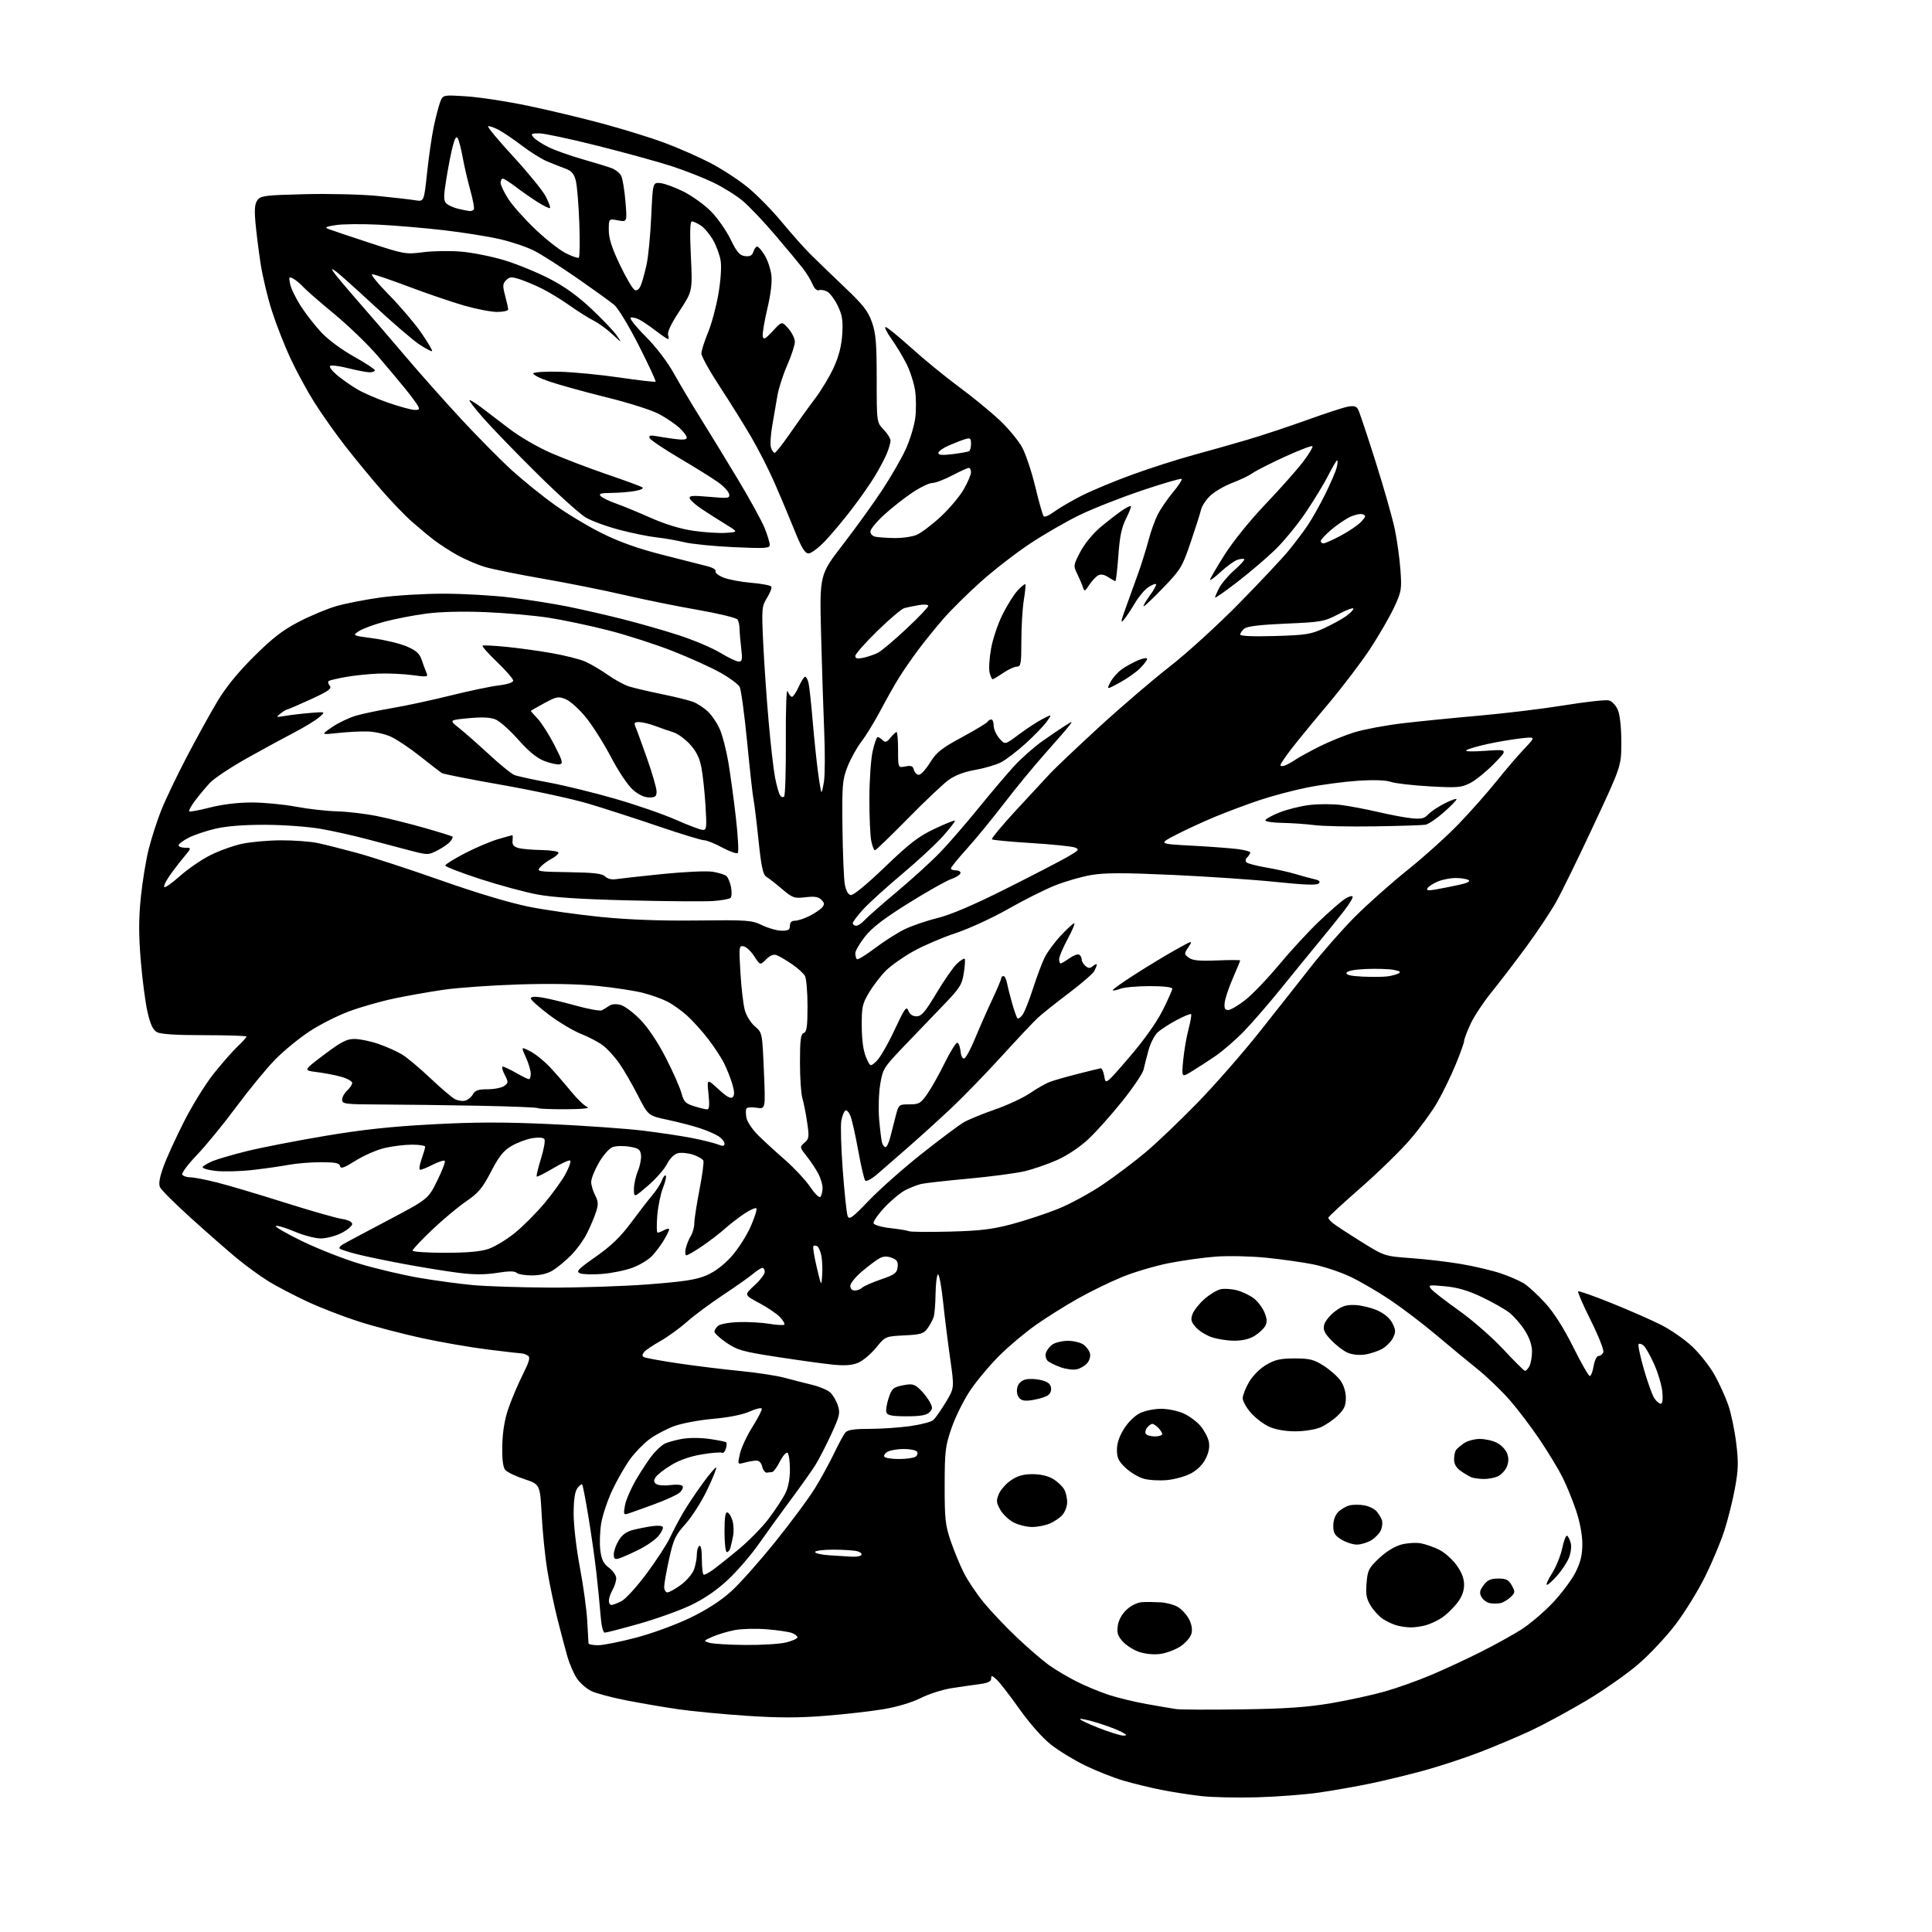 <?xml version="1.0" encoding="UTF-8" standalone="no"?>
<svg 
  version="1.1" 
  xmlns="http://www.w3.org/2000/svg" 
  xmlns:xlink="http://www.w3.org/1999/xlink" 
  xmlns:svg="http://www.w3.org/2000/svg"
  xmlns:rdf="http://www.w3.org/1999/02/22-rdf-syntax-ns#"
  xmlns:cc="http://creativecommons.org/ns#"
  xmlns:dc="http://purl.org/dc/elements/1.1/"
  viewBox="0 0 768 768"
  width="768"
  height="768"
>
<style>svg {background-color: white; }</style>"
<path stroke="none" fill="black" fill-rule="evenodd" d="M500.00,714.45C492.02,714.68 481.90,714.47 477.50,713.97C473.10,713.47 465.90,712.35 461.50,711.47C457.10,710.59 450.35,708.94 446.50,707.81C442.65,706.67 435.90,704.01 431.50,701.88C427.10,699.76 420.95,696.01 417.83,693.56C414.41,690.87 409.39,685.20 405.20,679.30C401.37,673.91 397.29,668.64 396.12,667.60C394.31,665.97 394.00,665.92 394.00,667.28C394.00,668.43 392.68,669.05 389.25,669.49C386.64,669.82 381.63,670.55 378.12,671.10C374.61,671.65 369.16,673.41 366.00,675.00C362.62,676.71 356.63,678.51 351.39,679.40C346.50,680.23 336.07,681.42 328.20,682.05C317.45,682.91 309.63,682.91 296.70,682.05C287.24,681.42 275.00,680.24 269.50,679.44C264.00,678.64 254.78,677.06 249.00,675.93C243.22,674.81 236.93,673.13 235.01,672.19C233.10,671.26 230.53,669.00 229.31,667.18C228.09,665.35 226.42,661.52 225.60,658.68C224.77,655.83 222.97,649.00 221.58,643.50C220.20,638.00 218.37,629.23 217.52,624.00C216.67,618.77 215.69,609.00 215.33,602.28C214.69,590.06 214.69,590.06 208.42,587.97C204.97,586.83 201.55,585.17 200.83,584.29C199.93,583.20 199.55,580.05 199.67,574.59C199.78,569.21 200.58,564.32 202.06,560.00C203.28,556.42 205.83,550.40 207.72,546.61C210.44,541.16 210.89,539.54 209.83,538.88C209.10,538.41 208.04,538.02 207.47,538.02C206.90,538.01 200.83,537.31 193.97,536.46C187.11,535.61 175.20,533.55 167.50,531.87C159.80,530.19 148.55,527.23 142.50,525.29C136.45,523.35 127.32,519.81 122.22,517.43C117.12,515.06 110.26,511.48 106.97,509.48C103.69,507.49 97.92,503.30 94.15,500.18C90.38,497.06 82.17,489.86 75.90,484.19C69.63,478.52 64.10,473.02 63.61,471.96C62.99,470.64 63.41,468.11 64.98,463.77C66.22,460.32 69.90,452.26 73.15,445.85C76.40,439.44 81.69,430.89 84.91,426.85C88.12,422.81 92.38,417.95 94.38,416.05C96.37,414.16 98.00,412.36 98.00,412.05C98.00,411.75 90.46,411.50 81.25,411.50C69.74,411.50 63.82,411.11 62.33,410.26C60.77,409.36 59.74,407.13 58.63,402.26C57.78,398.54 56.58,389.38 55.96,381.89C55.12,371.76 55.12,365.38 55.96,356.89C56.59,350.63 58.01,341.90 59.12,337.50C60.24,333.10 62.49,326.12 64.13,322.00C65.77,317.88 70.29,308.43 74.17,301.00C78.06,293.57 83.51,283.68 86.30,279.00C89.72,273.26 94.47,267.41 100.93,260.98C108.35,253.61 112.37,250.49 118.84,247.14C123.42,244.76 130.15,241.96 133.80,240.91C137.45,239.87 145.30,238.34 151.25,237.51C157.20,236.68 168.48,236.00 176.31,236.00C184.15,236.00 196.17,236.69 203.03,237.54C209.89,238.38 220.00,239.98 225.50,241.08C231.00,242.19 240.84,244.43 247.36,246.08C253.88,247.72 264.01,250.61 269.86,252.52C275.71,254.42 283.11,257.55 286.30,259.49C289.49,261.42 292.82,263.00 293.69,263.00C295.02,263.00 295.18,262.15 294.65,257.75C294.30,254.86 294.01,251.38 293.99,250.00C293.98,248.62 293.62,246.95 293.19,246.28C292.77,245.61 285.69,243.89 277.46,242.45C269.23,241.02 255.97,238.34 248.00,236.48C240.03,234.63 225.62,231.75 216.00,230.08C206.38,228.41 196.03,226.33 193.00,225.44C189.97,224.56 185.03,222.46 182.00,220.78C178.97,219.11 174.70,216.35 172.50,214.66C170.30,212.96 166.32,209.65 163.65,207.30C160.99,204.95 155.56,199.31 151.60,194.76C147.63,190.22 141.19,182.39 137.28,177.37C133.36,172.34 127.80,164.47 124.91,159.87C122.02,155.27 117.75,147.38 115.41,142.35C113.07,137.32 109.77,128.87 108.08,123.59C106.38,118.30 104.36,109.82 103.58,104.74C102.81,99.66 101.89,92.35 101.55,88.49C101.08,83.24 101.28,81.00 102.34,79.55C103.62,77.80 105.40,77.58 121.19,77.19C130.79,76.95 143.78,77.27 150.07,77.89C156.36,78.51 163.09,79.28 165.02,79.60C168.55,80.19 168.55,80.19 169.77,68.69C170.44,62.36 171.64,54.09 172.43,50.32C173.23,46.54 174.37,42.16 174.97,40.58C176.06,37.71 176.06,37.71 185.28,38.29C190.35,38.60 201.25,40.26 209.50,41.97C217.75,43.68 231.25,46.90 239.50,49.13C247.75,51.35 258.77,54.76 264.00,56.70C269.23,58.64 277.35,62.20 282.06,64.61C286.76,67.03 293.64,71.50 297.33,74.54C301.03,77.59 307.07,83.76 310.77,88.25C314.47,92.74 319.55,98.46 322.06,100.96C324.56,103.46 330.70,109.38 335.68,114.12C343.16,121.22 345.08,123.68 346.63,128.12C348.18,132.57 348.50,136.47 348.50,150.68C348.50,167.87 348.50,167.87 351.25,170.74C352.76,172.32 354.00,174.32 354.00,175.18C354.00,176.05 353.31,178.40 352.48,180.40C351.64,182.40 349.53,186.40 347.78,189.27C346.04,192.15 342.04,197.88 338.90,202.00C335.76,206.12 330.99,211.86 328.29,214.75C325.59,217.64 322.51,219.99 321.44,219.99C319.93,219.98 318.64,217.84 315.59,210.24C313.43,204.88 309.88,196.45 307.70,191.50C305.52,186.55 301.43,178.54 298.61,173.71C295.80,168.88 290.19,159.88 286.14,153.71C282.09,147.54 278.79,141.60 278.81,140.50C278.82,139.40 280.00,135.70 281.41,132.28C282.83,128.87 284.70,121.96 285.56,116.93C286.49,111.60 286.86,106.07 286.47,103.65C286.11,101.37 284.74,97.65 283.44,95.39C282.15,93.13 279.95,90.54 278.58,89.64C277.20,88.74 275.60,88.00 275.02,88.00C274.31,88.00 274.18,92.43 274.63,101.86C275.29,115.73 275.29,115.73 270.15,123.57C266.63,128.92 265.19,132.02 265.61,133.33C266.06,134.76 265.87,135.05 264.86,134.46C264.11,134.02 261.93,132.46 260.00,130.98C258.07,129.50 255.46,127.75 254.19,127.08C252.93,126.41 251.36,126.05 250.72,126.26C250.08,126.47 252.69,129.79 256.53,133.63C260.81,137.92 265.21,143.68 267.94,148.56C270.38,152.92 275.05,160.78 278.32,166.00C281.59,171.22 288.26,182.14 293.15,190.25C298.03,198.36 302.92,207.27 304.01,210.04C305.11,212.81 306.00,215.77 306.00,216.62C306.00,217.96 304.20,218.07 291.75,217.51C283.91,217.16 275.02,216.27 272.00,215.54C268.98,214.81 264.02,213.94 261.00,213.62C257.98,213.30 251.35,211.95 246.28,210.63C241.20,209.30 235.13,207.07 232.78,205.67C230.42,204.26 221.75,196.44 213.50,188.28C205.25,180.13 195.64,170.20 192.15,166.23C188.65,162.25 186.18,159.02 186.65,159.04C187.12,159.06 189.12,160.30 191.11,161.79C193.10,163.28 198.09,167.09 202.22,170.26C206.54,173.59 213.68,177.75 219.10,180.10C224.27,182.34 234.26,186.15 241.31,188.57C248.36,190.98 254.66,193.29 255.31,193.70C256.01,194.14 254.86,194.74 252.50,195.17C250.30,195.56 246.05,195.91 243.05,195.94C238.71,195.99 237.85,196.25 238.84,197.24C239.53,197.93 242.20,199.23 244.79,200.13C247.38,201.04 253.59,203.59 258.58,205.81C264.44,208.41 270.48,210.25 275.58,210.99C279.94,211.63 285.75,212.00 288.50,211.82C293.50,211.50 293.50,211.50 288.60,208.50C285.91,206.85 281.66,204.15 279.17,202.50C276.67,200.85 274.43,198.89 274.19,198.14C273.84,197.02 275.25,196.90 281.97,197.50C289.60,198.17 290.16,198.09 289.84,196.40C289.65,195.40 287.69,193.29 285.49,191.72C283.30,190.15 276.35,185.82 270.06,182.11C263.77,178.40 258.43,174.78 258.19,174.08C257.88,173.15 258.57,172.94 260.63,173.33C262.21,173.63 265.64,174.15 268.25,174.50C271.55,174.93 273.00,174.77 273.00,173.96C273.00,173.32 271.72,171.61 270.15,170.14C268.59,168.68 264.98,166.22 262.14,164.68C259.19,163.07 250.23,160.20 241.24,157.98C232.58,155.84 222.35,153.01 218.50,151.70C214.65,150.39 211.72,148.91 212.00,148.41C212.28,147.91 217.00,147.62 222.50,147.77C228.00,147.92 238.74,148.96 246.36,150.08C253.98,151.20 260.39,151.94 260.61,151.72C260.83,151.50 257.84,145.06 253.97,137.41C250.09,129.76 245.70,122.48 244.21,121.24C242.72,119.99 236.10,115.22 229.50,110.63C222.90,106.03 215.15,101.09 212.28,99.64C209.41,98.18 203.33,96.13 198.78,95.08C194.23,94.02 184.20,92.42 176.50,91.52C168.80,90.63 157.08,89.63 150.44,89.30C143.81,88.98 136.16,89.06 133.44,89.48C129.60,90.07 128.95,90.42 130.50,91.02C131.60,91.45 138.93,93.91 146.79,96.49C160.74,101.07 161.25,101.16 168.29,100.25C172.26,99.74 179.13,99.65 183.57,100.05C188.01,100.44 195.66,101.99 200.57,103.48C205.48,104.97 213.46,108.23 218.30,110.73C224.38,113.86 229.57,117.58 235.07,122.75C239.45,126.87 244.00,131.65 245.18,133.37C247.31,136.47 247.29,136.47 243.41,132.86C241.26,130.86 237.93,128.43 236.00,127.47C234.07,126.50 229.80,123.81 226.50,121.48C223.20,119.15 218.25,116.12 215.50,114.76C212.75,113.39 208.77,111.71 206.65,111.03C203.33,109.95 202.57,110.00 201.19,111.38C199.81,112.77 199.75,113.62 200.79,117.51C201.46,119.99 202.00,122.47 202.00,123.01C202.00,123.56 200.03,124.00 197.61,124.00C195.20,124.00 189.24,122.84 184.36,121.43C179.49,120.02 169.61,116.65 162.42,113.93C155.22,111.22 148.71,109.00 147.94,109.00C147.17,109.00 150.20,112.71 154.66,117.25C159.13,121.79 164.89,128.57 167.48,132.32C170.07,136.08 171.99,139.34 171.76,139.57C171.53,139.81 169.25,138.62 166.71,136.93C164.16,135.24 156.16,128.38 148.93,121.68C141.70,114.98 134.84,108.83 133.69,108.00C131.82,106.67 131.68,106.67 132.48,108.00C132.97,108.83 137.45,114.17 142.43,119.88C147.42,125.58 156.00,135.56 161.50,142.04C167.00,148.53 176.85,159.61 183.40,166.67C189.94,173.72 198.94,182.82 203.40,186.88C207.85,190.93 215.55,197.15 220.50,200.70C225.45,204.25 234.00,209.38 239.50,212.09C246.40,215.50 253.84,218.14 263.50,220.58C271.20,222.54 279.20,224.57 281.28,225.11C283.36,225.65 284.79,226.53 284.46,227.07C284.13,227.60 285.46,228.71 287.43,229.53C289.39,230.35 294.39,231.31 298.53,231.66C302.68,232.01 306.31,232.69 306.60,233.17C306.90,233.65 306.14,235.65 304.92,237.62C302.81,241.05 302.74,241.86 303.39,255.64C303.76,263.58 304.73,277.59 305.54,286.78C306.34,295.98 307.50,306.02 308.10,309.11C308.71,312.19 309.58,315.33 310.05,316.08C310.51,316.83 311.25,317.08 311.70,316.63C312.14,316.19 312.45,306.08 312.38,294.16C312.32,281.62 312.62,273.45 313.10,274.75C313.56,275.99 314.33,277.00 314.82,277.00C315.30,277.00 316.51,275.20 317.50,273.00C318.49,270.80 319.64,269.00 320.04,269.00C320.45,269.00 321.05,270.07 321.38,271.38C321.71,272.69 322.44,279.32 323.01,286.13C323.58,292.93 324.53,302.10 325.11,306.50C325.69,310.90 326.32,314.65 326.51,314.84C326.70,315.03 327.17,313.06 327.56,310.47C327.95,307.88 327.98,298.95 327.63,290.63C327.28,282.31 326.72,264.93 326.39,252.00C325.79,228.50 325.79,228.50 335.04,216.50C340.13,209.90 347.17,200.14 350.68,194.81C354.20,189.48 358.43,182.13 360.08,178.48C361.74,174.83 363.42,169.29 363.83,166.17C364.23,163.05 364.20,158.10 363.75,155.16C363.31,152.23 361.78,147.50 360.35,144.66C358.93,141.82 356.24,137.36 354.38,134.75C352.52,132.14 351.47,130.00 352.03,130.00C352.60,130.00 357.21,133.74 362.28,138.32C367.35,142.89 375.83,149.83 381.12,153.73C386.41,157.63 393.63,163.53 397.17,166.84C400.71,170.15 404.81,175.08 406.29,177.79C407.76,180.50 410.14,187.62 411.57,193.61C413.01,199.60 414.50,204.84 414.89,205.25C415.28,205.67 417.16,204.84 419.05,203.42C420.95,202.00 425.88,199.13 430.00,197.03C434.12,194.94 443.25,191.15 450.29,188.60C457.32,186.05 468.12,182.59 474.29,180.91C480.45,179.24 490.22,176.47 495.98,174.77C501.74,173.07 512.32,169.56 519.48,166.98C526.64,164.39 533.95,162.00 535.73,161.67C538.19,161.20 539.18,161.47 539.88,162.78C540.39,163.73 543.51,173.05 546.81,183.50C550.12,193.95 553.57,206.10 554.48,210.50C555.38,214.90 556.39,222.17 556.70,226.65C557.25,234.30 557.09,235.21 554.14,241.52C552.41,245.21 548.15,252.57 544.68,257.87C541.21,263.17 533.67,273.08 527.94,279.90C522.20,286.71 515.59,294.78 513.25,297.82C510.91,300.86 509.00,303.71 509.00,304.14C509.00,304.58 509.79,304.65 510.75,304.31C511.71,303.96 513.62,302.90 515.00,301.96C516.38,301.02 520.65,298.67 524.50,296.74C528.35,294.81 534.59,292.28 538.37,291.11C542.14,289.95 550.69,288.34 557.37,287.54C564.04,286.75 577.83,285.37 588.00,284.48C598.17,283.59 613.43,281.74 621.91,280.36C630.38,278.99 638.31,278.11 639.53,278.42C640.79,278.74 642.34,280.38 643.12,282.24C643.96,284.23 644.50,289.19 644.50,295.00C644.50,304.50 644.50,304.50 633.52,328.00C627.48,340.93 620.77,354.65 618.61,358.50C616.46,362.35 611.06,370.45 606.62,376.50C602.17,382.55 595.97,390.65 592.84,394.50C589.70,398.35 585.98,403.98 584.58,407.00C583.17,410.02 582.02,413.09 582.01,413.81C582.00,414.53 580.47,418.80 578.60,423.31C576.73,427.81 573.47,434.51 571.35,438.20C569.23,441.88 564.39,448.51 560.59,452.93C556.80,457.36 547.91,466.03 540.84,472.21C533.78,478.39 528.00,483.73 528.00,484.07C528.00,484.41 528.79,485.35 529.75,486.15C530.71,486.95 535.74,490.25 540.91,493.48C550.33,499.36 550.33,499.36 561.09,500.14C567.01,500.56 576.05,501.64 581.18,502.53C586.30,503.42 593.20,505.05 596.50,506.16C599.80,507.27 603.95,509.06 605.73,510.15C607.50,511.24 611.36,514.79 614.30,518.04C617.77,521.87 621.66,528.01 625.38,535.48C628.53,541.81 631.50,547.00 631.97,547.00C632.44,547.00 633.13,545.20 633.50,543.00C633.88,540.72 634.74,539.00 635.48,539.00C636.20,539.00 637.04,538.34 637.35,537.52C637.66,536.71 635.43,531.05 632.38,524.94C629.33,518.83 627.06,513.61 627.33,513.34C627.60,513.07 633.54,515.16 640.54,517.98C647.54,520.80 656.42,524.70 660.29,526.65C664.15,528.59 669.75,532.49 672.72,535.30C675.70,538.12 679.68,543.18 681.57,546.56C683.46,549.94 685.91,555.34 687.02,558.56C688.13,561.78 689.55,568.55 690.17,573.60C691.11,581.29 691.03,584.22 689.66,591.64C688.77,596.51 686.87,604.10 685.44,608.50C684.02,612.90 680.62,621.03 677.88,626.57C675.15,632.11 669.90,640.65 666.21,645.55C662.52,650.45 655.75,657.68 651.17,661.61C646.59,665.54 637.14,672.14 630.17,676.27C623.20,680.39 613.45,685.66 608.50,687.97C603.55,690.28 594.55,694.08 588.50,696.42C582.45,698.77 572.33,702.10 566.00,703.83C559.67,705.56 550.00,707.90 544.50,709.03C539.00,710.16 530.00,711.75 524.50,712.55C519.00,713.36 507.98,714.21 500.00,714.45zM446.50,689.92C448.16,689.92 448.04,689.67 445.75,688.43C444.23,687.61 440.03,686.02 436.40,684.90C432.77,683.78 429.60,683.07 429.34,683.33C429.08,683.59 432.38,685.18 436.68,686.86C440.98,688.55 445.40,689.92 446.50,689.92zM493.50,679.50C511.06,679.25 519.46,678.68 529.00,677.07C535.88,675.91 545.55,673.80 550.50,672.39C555.45,670.98 563.77,668.01 569.00,665.79C574.23,663.57 582.97,659.51 588.44,656.77C593.91,654.03 601.18,650.02 604.60,647.86C608.02,645.70 613.71,640.87 617.24,637.13C620.77,633.39 624.86,627.91 626.33,624.96C628.31,620.99 629.00,618.09 629.00,613.73C629.00,610.11 628.04,604.99 626.49,600.38C625.11,596.27 622.67,590.31 621.07,587.14C619.46,583.96 615.46,577.34 612.16,572.43C608.87,567.52 603.51,560.43 600.25,556.68C596.99,552.93 591.14,547.30 587.25,544.18C583.36,541.06 575.97,534.95 570.84,530.61C565.70,526.28 557.51,520.04 552.63,516.76C547.75,513.48 540.55,509.29 536.63,507.45C532.71,505.61 526.12,503.43 522.00,502.60C517.88,501.78 509.55,500.60 503.50,499.98C497.45,499.36 488.45,499.15 483.50,499.51C478.55,499.87 470.02,501.05 464.55,502.14C459.08,503.23 450.75,505.70 446.05,507.63C441.35,509.55 433.45,513.41 428.50,516.19C423.55,518.98 416.04,523.68 411.82,526.65C407.60,529.61 401.06,535.10 397.30,538.84C393.54,542.58 388.35,548.76 385.77,552.57C383.19,556.38 379.84,563.10 378.31,567.50C375.77,574.84 375.54,576.73 375.52,590.50C375.50,603.73 375.78,606.33 377.89,612.50C379.20,616.35 381.55,622.05 383.11,625.16C384.67,628.28 388.29,633.68 391.17,637.16C394.04,640.65 399.96,646.88 404.32,651.00C408.68,655.12 414.33,660.00 416.87,661.84C419.42,663.67 424.43,666.64 428.00,668.45C431.57,670.25 437.43,672.66 441.00,673.82C444.57,674.97 451.32,676.59 456.00,677.42C460.68,678.25 465.85,679.13 467.50,679.38C469.15,679.63 480.85,679.68 493.50,679.50zM460.97,657.50C458.26,657.81 454.93,657.44 452.50,656.55C450.30,655.74 447.44,653.86 446.15,652.37C444.28,650.21 443.91,648.91 444.36,646.08C444.72,643.84 446.08,641.47 447.98,639.75C449.84,638.07 452.29,636.95 454.27,636.86C456.04,636.78 459.30,636.83 461.50,636.96C463.70,637.10 466.71,637.91 468.19,638.78C469.67,639.65 471.65,641.79 472.59,643.53C473.68,645.57 474.06,647.64 473.63,649.35C473.25,650.85 471.33,653.08 469.20,654.49C467.13,655.86 463.42,657.21 460.97,657.50zM237.75,654.00C239.81,654.00 246.68,652.62 253.00,650.95C259.45,649.24 268.89,645.77 274.50,643.04C281.06,639.86 286.65,636.23 290.73,632.52C294.16,629.41 302.09,620.48 308.35,612.68C314.62,604.88 321.67,595.35 324.02,591.50C326.38,587.65 329.77,581.44 331.57,577.70C333.36,573.97 335.37,570.25 336.04,569.45C336.92,568.40 339.50,568.00 345.55,568.00C350.12,568.00 357.38,567.51 361.68,566.92C365.98,566.32 370.18,565.23 371.00,564.49C371.82,563.74 374.05,560.58 375.94,557.45C379.38,551.77 379.38,551.77 377.72,540.14C376.80,533.74 375.52,523.46 374.87,517.29C374.21,511.12 373.30,506.31 372.84,506.60C372.38,506.88 371.96,510.35 371.90,514.31C371.85,518.26 371.51,522.41 371.15,523.52C370.79,524.63 369.71,526.65 368.74,528.00C367.20,530.17 366.09,530.51 359.47,530.84C351.95,531.22 351.95,531.22 348.23,535.76C346.18,538.26 342.99,540.94 341.13,541.72C338.71,542.73 335.86,542.94 331.12,542.47C327.48,542.10 317.55,540.74 309.07,539.43C295.28,537.32 293.12,536.71 288.82,533.78C286.17,531.98 284.00,529.99 284.00,529.37C284.00,528.75 284.68,527.68 285.50,527.00C286.33,526.31 290.04,525.66 293.75,525.55C297.46,525.44 302.91,525.75 305.85,526.24C308.79,526.73 311.45,526.88 311.77,526.56C312.08,526.25 311.33,524.91 310.08,523.59C308.84,522.27 305.11,519.74 301.80,517.97C295.77,514.76 295.77,514.76 299.88,510.99C302.15,508.92 304.00,506.50 304.00,505.62C304.00,504.73 303.58,504.00 303.08,504.00C302.57,504.00 300.87,505.08 299.31,506.39C297.75,507.71 292.36,511.51 287.34,514.83C282.31,518.16 275.88,522.94 273.04,525.47C270.19,527.99 265.46,531.42 262.52,533.08C259.57,534.74 256.65,536.71 256.03,537.46C255.27,538.38 255.24,539.03 255.93,539.46C256.50,539.81 262.71,540.94 269.73,541.98C276.75,543.01 287.82,544.37 294.32,545.00C300.82,545.63 308.70,546.83 311.82,547.67C314.94,548.51 319.88,549.78 322.79,550.48C325.69,551.18 328.94,552.54 330.00,553.50C331.06,554.46 332.43,556.77 333.05,558.64C334.06,561.72 333.80,562.84 330.37,570.27C328.28,574.80 325.43,580.30 324.05,582.50C322.67,584.70 318.36,590.77 314.47,596.00C310.58,601.23 304.85,609.15 301.74,613.60C298.62,618.06 293.05,624.53 289.36,627.98C284.89,632.17 279.95,635.54 274.57,638.11C270.13,640.22 260.89,643.54 254.04,645.47C247.19,647.41 241.06,649.00 240.42,649.00C239.70,649.00 239.05,646.26 238.70,641.75C238.39,637.76 237.65,630.23 237.05,625.00C236.46,619.77 235.05,609.88 233.92,603.02C232.79,596.15 231.67,590.33 231.42,590.09C231.18,589.85 230.32,590.51 229.52,591.57C228.53,592.88 228.05,596.10 228.03,601.62C228.01,606.21 229.09,615.50 230.50,623.00C231.88,630.30 233.20,639.92 233.44,644.39C233.69,648.85 233.91,652.84 233.94,653.25C233.97,653.66 235.69,654.00 237.75,654.00zM296.31,653.90C302.80,653.96 310.11,653.50 312.56,652.88C315.00,652.27 317.00,651.35 317.00,650.86C317.00,650.36 315.99,649.58 314.75,649.12C313.51,648.66 309.03,648.01 304.80,647.66C300.56,647.32 294.85,647.46 292.10,647.98C289.36,648.50 285.40,649.68 283.30,650.60C279.57,652.24 279.55,652.28 282.00,653.03C283.38,653.46 289.81,653.85 296.31,653.90zM560.51,646.91C558.85,646.87 556.34,646.48 554.91,646.04C553.49,645.61 551.14,644.48 549.68,643.53C548.23,642.57 546.07,640.24 544.90,638.34C543.18,635.55 542.85,633.79 543.23,629.28C543.65,624.20 544.10,623.30 548.21,619.42C550.96,616.82 554.40,614.70 557.02,613.99C559.38,613.36 562.91,613.14 564.86,613.50C566.81,613.87 570.12,615.04 572.22,616.11C574.31,617.18 577.37,619.91 579.01,622.18C581.04,624.98 582.00,627.48 582.00,629.99C582.00,632.49 581.11,634.83 579.25,637.23C577.74,639.18 575.10,641.74 573.40,642.92C571.69,644.09 568.77,645.49 566.90,646.03C565.04,646.56 562.16,646.96 560.51,646.91zM243.05,638.00C243.63,638.00 245.44,637.31 247.08,636.46C248.73,635.61 253.22,630.66 257.07,625.47C260.93,620.27 265.09,613.88 266.32,611.26C267.55,608.64 269.86,604.25 271.45,601.50C273.04,598.75 276.57,593.44 279.30,589.71C282.02,585.97 284.45,583.12 284.70,583.37C284.94,583.61 283.34,587.61 281.12,592.24C278.91,596.88 275.04,602.96 272.52,605.76C268.47,610.27 267.72,611.86 265.99,619.68C264.92,624.53 264.03,629.51 264.02,630.75C264.01,631.99 264.59,633.00 265.30,633.00C266.02,633.00 268.45,631.64 270.71,629.98C272.97,628.32 275.31,625.55 275.91,623.83C276.51,622.11 277.00,619.45 277.00,617.91C277.00,616.37 277.45,614.84 278.00,614.50C278.62,614.11 279.00,616.16 279.00,619.94C279.00,623.27 279.35,626.00 279.78,626.00C280.21,626.00 281.67,625.23 283.03,624.29C284.39,623.35 288.97,619.73 293.20,616.24C297.44,612.75 303.00,607.12 305.55,603.72C308.10,600.33 311.05,595.87 312.09,593.82C313.34,591.37 314.00,588.01 314.00,584.10C314.00,580.81 313.57,577.85 313.04,577.52C312.51,577.20 311.15,578.75 310.02,580.96C308.89,583.18 307.52,585.07 306.98,585.15C306.44,585.23 305.46,585.34 304.80,585.40C304.13,585.46 303.32,584.38 302.98,583.00C302.58,581.34 301.72,580.54 300.44,580.61C299.37,580.67 297.30,581.05 295.84,581.45C293.17,582.17 293.17,582.17 294.14,577.85C294.68,575.48 296.92,570.68 299.12,567.20C301.32,563.71 302.98,560.46 302.81,559.97C302.64,559.49 300.48,559.99 298.01,561.10C295.22,562.36 289.69,563.46 283.44,564.01C277.87,564.50 270.92,565.81 267.89,566.94C264.87,568.07 260.53,570.37 258.25,572.05C255.96,573.73 252.51,577.27 250.56,579.91C248.62,582.56 245.44,588.08 243.49,592.17C241.55,596.27 239.52,602.30 238.98,605.56C238.45,608.83 238.30,613.67 238.64,616.32C239.13,620.06 239.92,621.62 242.14,623.26C243.72,624.43 244.98,626.30 244.96,627.44C244.95,628.57 244.29,630.62 243.50,632.00C242.71,633.38 242.05,635.29 242.04,636.25C242.02,637.21 242.47,638.00 243.05,638.00zM596.50,637.25C595.40,637.50 593.49,637.51 592.25,637.28C591.01,637.05 589.50,635.94 588.90,634.81C588.02,633.16 588.19,632.22 589.76,630.13C591.28,628.08 592.57,627.50 595.57,627.50C598.73,627.50 599.70,627.99 600.95,630.23C602.37,632.76 602.34,633.10 600.49,634.87C599.40,635.93 597.60,637.00 596.50,637.25zM614.92,630.00C614.44,630.00 615.36,627.92 616.98,625.38C618.59,622.83 620.41,618.33 621.03,615.36C621.64,612.40 622.51,610.20 622.96,610.48C623.41,610.75 624.06,612.11 624.41,613.48C624.75,614.86 624.41,617.48 623.64,619.31C622.88,621.15 620.80,624.30 619.02,626.32C617.25,628.35 615.40,630.00 614.92,630.00zM246.25,619.44C244.36,620.02 244.00,619.76 244.00,617.82C244.01,616.54 244.89,614.06 245.96,612.30C247.31,610.09 249.08,608.81 251.70,608.15C253.79,607.63 257.18,606.96 259.23,606.67C261.28,606.37 263.19,606.50 263.47,606.95C263.75,607.40 263.03,608.96 261.88,610.42C260.74,611.88 257.26,614.35 254.15,615.91C251.04,617.46 247.49,619.05 246.25,619.44zM338.69,618.81C340.45,618.91 342.13,618.60 342.43,618.11C342.73,617.63 341.97,616.96 340.74,616.63C339.51,616.30 335.24,616.02 331.25,616.01C327.26,616.01 324.00,616.43 324.00,616.95C324.00,617.47 326.59,618.06 329.75,618.26C332.91,618.46 336.94,618.71 338.69,618.81zM288.93,617.00C288.42,617.00 288.00,613.36 288.00,608.92C288.00,603.09 288.33,600.94 289.20,601.23C289.85,601.45 290.75,602.95 291.20,604.57C291.64,606.18 291.75,608.85 291.43,610.50C291.11,612.15 290.63,614.29 290.36,615.25C290.09,616.21 289.45,617.00 288.93,617.00zM539.35,614.00C537.78,613.99 535.04,613.10 533.25,612.01C530.58,610.38 530.00,609.41 530.00,606.51C530.00,604.35 530.76,602.24 531.97,601.03C533.06,599.94 535.09,598.76 536.48,598.42C537.87,598.07 540.52,598.06 542.37,598.41C544.22,598.76 546.39,599.82 547.21,600.77C548.03,601.72 548.98,603.29 549.32,604.26C549.67,605.23 549.47,607.07 548.89,608.35C548.31,609.62 546.56,611.42 545.01,612.33C543.46,613.25 540.91,614.00 539.35,614.00zM410.28,607.00C408.20,607.00 404.94,606.21 403.03,605.25C401.13,604.29 398.72,602.02 397.67,600.22C396.04,597.39 395.95,596.53 397.04,593.91C397.73,592.24 399.91,589.77 401.88,588.44C404.50,586.65 406.81,586.00 410.48,586.00C413.69,586.01 416.65,586.71 418.69,587.95C420.44,589.02 422.42,590.91 423.08,592.15C423.75,593.40 424.26,595.72 424.21,597.31C424.17,598.90 423.31,601.12 422.31,602.24C421.32,603.36 419.05,604.89 417.28,605.64C415.51,606.39 412.36,607.00 410.28,607.00zM249.61,601.71C247.90,602.25 247.79,601.93 248.43,598.40C248.82,596.26 250.90,591.50 253.06,587.83C255.23,584.16 258.17,579.76 259.60,578.06C261.04,576.35 263.06,574.51 264.08,573.96C265.11,573.41 268.14,572.54 270.82,572.03C273.73,571.48 278.23,571.47 281.95,571.99C285.40,572.48 288.43,573.10 288.70,573.36C288.96,573.63 288.88,574.79 288.52,575.94C288.15,577.09 287.47,577.79 286.99,577.49C286.52,577.20 282.92,577.49 279.01,578.14C274.41,578.90 270.08,580.40 266.78,582.41C263.97,584.11 261.18,586.30 260.58,587.28C259.76,588.64 259.85,589.27 260.98,589.98C261.79,590.48 264.32,590.64 266.60,590.33C268.89,590.02 271.01,590.20 271.34,590.75C271.68,591.29 271.17,592.44 270.21,593.31C269.25,594.18 264.65,596.29 259.98,598.00C255.32,599.71 250.65,601.38 249.61,601.71zM464.00,588.35C460.98,588.64 456.79,588.41 454.70,587.83C452.62,587.25 449.35,585.31 447.45,583.52C444.65,580.88 444.00,579.52 444.00,576.33C444.00,573.71 444.96,570.87 446.87,567.87C448.53,565.25 451.21,562.65 453.27,561.68C455.21,560.76 458.98,560.01 461.65,560.02C464.32,560.03 468.32,560.87 470.54,561.88C472.76,562.89 475.76,565.12 477.21,566.83C478.65,568.55 480.13,571.31 480.50,572.98C480.94,575.02 480.56,577.23 479.33,579.75C478.19,582.09 475.99,584.32 473.50,585.66C471.30,586.85 467.02,588.06 464.00,588.35zM589.70,587.92C587.94,587.88 585.83,587.59 585.00,587.28C584.17,586.97 582.26,585.85 580.75,584.79C578.90,583.49 578.01,581.98 578.02,580.18C578.02,578.71 578.36,577.02 578.77,576.44C579.17,575.86 580.61,574.62 581.97,573.69C583.33,572.76 586.17,572.00 588.27,572.00C590.38,572.00 593.45,572.70 595.09,573.55C596.74,574.40 598.54,576.28 599.09,577.73C599.78,579.55 599.74,581.20 598.98,583.05C598.37,584.53 596.75,586.25 595.39,586.87C594.02,587.49 591.46,587.96 589.70,587.92zM357.31,579.98C360.16,579.98 363.12,579.58 363.88,579.10C364.64,578.62 364.95,577.72 364.57,577.11C364.19,576.50 361.85,576.00 359.38,576.00C356.90,576.00 353.99,576.47 352.91,577.05C351.83,577.63 351.21,578.53 351.53,579.05C351.85,579.57 354.45,579.99 357.31,579.98zM459.06,571.00C460.68,571.00 462.00,570.58 462.00,570.07C462.00,569.56 461.29,568.44 460.43,567.57C459.56,566.71 458.49,566.00 458.05,566.00C457.61,566.00 456.70,566.66 456.04,567.46C455.37,568.26 455.12,569.38 455.47,569.96C455.83,570.53 457.44,571.00 459.06,571.00zM514.78,568.98C510.88,568.96 506.98,568.27 504.49,567.14C502.29,566.13 499.02,563.65 497.24,561.62C495.46,559.59 494.00,556.97 494.00,555.80C494.00,554.63 495.14,551.74 496.53,549.36C498.01,546.84 500.84,544.01 503.36,542.53C506.86,540.48 509.00,540.00 514.64,540.00C520.60,540.00 522.27,540.42 526.15,542.88C528.65,544.47 531.66,547.12 532.85,548.79C534.17,550.64 535.00,553.32 535.00,555.71C535.00,558.80 534.32,560.26 531.75,562.75C529.96,564.48 526.83,566.60 524.78,567.45C522.73,568.30 518.24,568.99 514.78,568.98zM360.40,563.00C354.76,563.00 352.80,562.64 352.37,561.53C352.06,560.73 352.45,558.15 353.23,555.80C354.52,551.93 355.05,551.46 358.87,550.70C362.54,549.97 363.40,550.16 365.58,552.18C366.96,553.46 368.74,555.71 369.54,557.19C370.82,559.56 370.80,560.05 369.42,561.44C368.28,562.58 365.83,563.00 360.40,563.00zM660.15,558.00C660.87,558.00 661.09,556.33 660.80,553.25C660.55,550.64 659.08,545.69 657.54,542.26C656.00,538.83 654.11,535.51 653.35,534.87C652.58,534.24 651.69,533.98 651.37,534.30C651.04,534.62 651.98,539.08 653.44,544.19C654.91,549.31 656.77,554.51 657.58,555.75C658.39,556.99 659.54,558.00 660.15,558.00zM410.33,556.56C407.40,557.03 406.07,556.79 405.09,555.61C404.32,554.68 404.03,553.00 404.40,551.53C404.80,549.94 405.98,548.79 407.65,548.37C409.09,548.01 411.90,548.12 413.89,548.61C416.49,549.25 417.59,550.11 417.81,551.68C418.00,553.04 417.39,554.26 416.19,554.90C415.12,555.47 412.48,556.22 410.33,556.56zM428.00,544.33C426.62,544.62 423.81,544.27 421.74,543.55C419.67,542.82 417.36,541.71 416.59,541.08C415.83,540.44 415.44,539.03 415.73,537.93C416.01,536.84 417.19,535.28 418.35,534.47C419.50,533.66 422.27,533.00 424.50,533.00C426.73,533.00 429.50,533.66 430.65,534.47C431.81,535.28 432.99,536.85 433.28,537.97C433.58,539.12 433.09,540.83 432.16,541.90C431.25,542.94 429.38,544.03 428.00,544.33zM606.21,544.94C606.61,544.97 607.40,544.13 607.96,543.07C608.53,542.00 609.00,539.39 609.00,537.26C609.00,534.71 608.01,531.84 606.11,528.83C604.51,526.32 601.70,523.11 599.85,521.70C598.00,520.29 593.09,517.52 588.93,515.55C583.57,513.00 579.37,511.77 574.44,511.32C567.89,510.71 567.58,510.77 568.96,512.44C569.76,513.41 574.74,517.27 580.02,521.01C585.30,524.76 593.19,531.66 597.56,536.35C601.93,541.04 605.82,544.91 606.21,544.94zM542.49,538.46C540.05,538.80 537.33,538.47 535.50,537.63C533.85,536.86 530.98,534.64 529.12,532.69C526.46,529.89 525.88,528.61 526.38,526.62C526.73,525.23 528.64,522.85 530.63,521.33C533.47,519.16 535.19,518.62 538.69,518.77C541.13,518.88 545.09,519.83 547.49,520.89C550.26,522.12 552.45,523.97 553.47,525.94C554.83,528.57 554.88,529.47 553.79,531.73C553.08,533.20 551.15,535.19 549.49,536.15C547.84,537.11 544.69,538.15 542.49,538.46zM490.50,532.95C487.75,532.93 483.70,532.28 481.50,531.50C479.30,530.72 476.50,528.93 475.28,527.52C473.44,525.40 473.24,524.51 474.08,522.30C474.63,520.83 476.76,518.17 478.79,516.38C480.83,514.58 483.70,512.84 485.17,512.50C486.63,512.16 489.61,512.36 491.79,512.94C493.96,513.53 496.98,514.98 498.49,516.17C500.00,517.36 501.87,519.85 502.64,521.69C503.69,524.20 503.77,525.56 502.96,527.08C502.36,528.19 500.44,529.98 498.69,531.05C496.62,532.31 493.75,532.98 490.50,532.95zM339.80,513.00C340.79,513.00 342.10,512.50 342.71,511.89C343.32,511.28 346.68,509.80 350.16,508.60C355.66,506.71 356.54,506.06 356.82,503.71C357.07,501.56 356.59,500.79 354.50,500.00C352.66,499.30 351.21,499.35 349.68,500.16C348.48,500.80 345.36,503.12 342.75,505.32C340.14,507.52 338.00,510.14 338.00,511.16C338.00,512.27 338.72,513.00 339.80,513.00zM218.50,511.84C230.05,511.89 247.65,511.32 257.61,510.56C271.94,509.46 276.81,508.71 280.88,506.95C284.19,505.53 287.74,502.84 290.77,499.46C293.37,496.55 296.80,491.21 298.40,487.57C299.99,483.94 301.02,480.68 300.67,480.34C300.32,479.99 298.21,480.92 295.97,482.40C293.73,483.88 290.24,486.58 288.20,488.39C286.17,490.21 282.09,493.34 279.14,495.35C276.19,497.36 273.37,499.00 272.87,499.00C272.37,499.00 272.25,497.76 272.60,496.25C272.95,494.74 273.86,492.50 274.62,491.29C275.38,490.07 276.00,487.82 276.00,486.29C276.00,484.75 276.92,478.80 278.03,473.05C279.15,467.31 279.86,462.06 279.60,461.40C279.35,460.74 277.51,459.66 275.52,459.01C273.52,458.35 270.80,458.08 269.46,458.42C268.00,458.79 266.26,460.52 265.11,462.77C264.05,464.82 260.67,468.66 257.59,471.31C252.00,476.12 252.00,476.12 252.00,472.68C252.00,470.79 252.70,467.57 253.56,465.52C254.41,463.47 254.98,460.61 254.81,459.17C254.54,456.93 253.87,456.44 250.20,455.82C247.84,455.42 244.82,455.50 243.49,456.00C242.16,456.51 239.73,459.28 238.05,462.21C236.38,465.12 235.01,468.53 235.01,469.80C235.00,471.06 235.70,473.45 236.56,475.11C237.85,477.61 237.91,478.75 236.92,481.81C236.26,483.84 234.65,487.65 233.33,490.28C232.01,492.92 229.13,496.87 226.93,499.07C224.73,501.27 221.48,503.96 219.71,505.03C217.65,506.29 214.70,506.99 211.45,507.00C208.67,507.00 205.93,506.53 205.36,505.96C204.63,505.23 202.27,505.24 197.62,505.98C192.92,506.73 188.43,506.74 182.50,506.00C177.86,505.42 168.09,503.85 160.78,502.49C153.48,501.14 144.82,499.33 141.54,498.47C138.26,497.62 135.34,496.66 135.04,496.34C134.74,496.02 135.18,495.34 136.00,494.83C136.82,494.31 144.85,490.02 153.84,485.28C170.18,476.67 170.18,476.67 173.79,469.37C175.78,465.36 177.13,461.80 176.80,461.47C176.47,461.13 174.37,461.79 172.14,462.93C169.91,464.07 167.63,465.00 167.08,465.00C166.50,465.00 166.69,463.30 167.54,460.87C168.34,458.61 169.00,456.36 169.00,455.87C169.00,455.39 166.64,455.01 163.75,455.02C160.86,455.02 155.97,455.63 152.89,456.35C149.80,457.08 144.63,459.33 141.39,461.36C136.76,464.26 135.43,464.73 135.18,463.53C134.92,462.33 133.29,462.00 127.56,462.00C123.55,462.00 117.87,462.46 114.93,463.01C111.98,463.57 105.51,464.50 100.54,465.07C95.57,465.64 88.91,465.81 85.75,465.46C82.59,465.10 80.26,464.39 80.57,463.89C80.88,463.38 82.68,462.33 84.56,461.54C86.44,460.75 92.59,458.97 98.24,457.57C103.88,456.17 117.72,453.48 129.00,451.58C144.07,449.04 155.46,447.81 172.00,446.93C189.08,446.02 200.40,446.01 219.00,446.86C232.47,447.48 248.90,448.64 255.50,449.44C262.10,450.24 270.88,451.55 275.00,452.36C279.12,453.17 283.74,454.31 285.25,454.89C287.42,455.73 288.00,455.66 288.00,454.59C288.00,453.84 286.93,452.53 285.63,451.68C284.33,450.83 280.94,449.37 278.11,448.44C275.27,447.51 269.51,446.02 265.31,445.13C257.67,443.50 257.67,443.50 253.59,435.49C251.34,431.09 248.03,425.36 246.22,422.77C244.42,420.18 241.50,416.96 239.72,415.61C237.95,414.26 234.03,412.19 231.00,411.00C227.97,409.82 222.24,406.40 218.25,403.40C214.26,400.40 211.00,397.47 211.00,396.89C211.00,396.20 212.50,396.06 215.25,396.48C217.59,396.85 223.64,398.29 228.71,399.70C233.77,401.10 238.49,401.97 239.21,401.63C239.92,401.29 241.22,400.49 242.10,399.86C243.06,399.16 244.84,398.99 246.60,399.43C248.19,399.82 251.76,402.48 254.53,405.32C257.66,408.55 261.49,414.28 264.68,420.50C267.50,426.00 270.29,432.30 270.88,434.50C271.80,437.96 272.48,438.67 275.96,439.75C278.16,440.44 280.49,441.00 281.13,441.00C281.95,441.00 282.10,439.22 281.64,434.87C281.00,428.75 281.00,428.75 285.60,432.98C288.87,436.00 290.50,436.90 291.26,436.14C292.03,435.37 291.97,433.83 291.06,430.78C290.35,428.43 288.86,424.70 287.75,422.50C286.63,420.30 283.80,416.01 281.46,412.96C279.12,409.91 275.38,405.77 273.15,403.75C270.92,401.74 267.36,399.20 265.24,398.12C263.11,397.04 258.71,395.47 255.44,394.64C252.17,393.82 244.10,392.59 237.50,391.92C229.74,391.14 218.60,390.93 206.00,391.34C195.28,391.68 181.94,392.63 176.36,393.44C170.78,394.25 162.01,395.80 156.86,396.88C151.71,397.95 143.70,400.22 139.06,401.92C134.41,403.61 127.21,407.24 123.06,409.97C118.90,412.70 112.73,417.76 109.35,421.22C105.97,424.67 99.03,433.12 93.92,440.00C88.82,446.88 81.75,455.51 78.22,459.18C74.69,462.86 72.10,466.35 72.46,466.93C72.82,467.52 74.25,468.00 75.64,468.00C77.03,468.00 81.84,468.93 86.33,470.07C90.83,471.20 102.83,474.77 113.00,477.99C123.17,481.21 133.41,484.14 135.75,484.51C138.40,484.92 140.00,485.70 140.00,486.57C140.00,487.33 138.09,488.94 135.75,490.14C133.41,491.34 129.70,492.31 127.50,492.30C125.30,492.29 120.65,491.08 117.16,489.59C113.67,488.11 110.29,487.09 109.66,487.32C109.02,487.55 113.67,490.26 120.00,493.34C126.33,496.43 136.80,500.53 143.27,502.46C149.74,504.39 160.31,506.88 166.77,507.98C173.22,509.08 182.78,510.37 188.00,510.85C193.22,511.33 206.95,511.78 218.50,511.84zM326.82,507.02C326.99,504.56 326.86,501.09 326.53,499.31C326.20,497.53 325.46,495.78 324.89,495.43C324.33,495.09 323.63,495.04 323.33,495.33C323.04,495.63 323.63,499.39 324.65,503.68C326.49,511.44 326.50,511.47 326.82,507.02zM239.42,506.41C235.61,506.72 231.62,506.60 230.55,506.15C228.87,505.45 229.78,504.50 236.88,499.52C242.95,495.27 246.67,491.68 250.80,486.11C253.90,481.92 257.72,476.99 259.29,475.14C260.85,473.29 262.57,470.64 263.09,469.25C263.62,467.86 264.32,466.99 264.65,467.32C264.98,467.65 264.48,469.83 263.55,472.17C262.61,474.51 261.59,479.47 261.28,483.21C260.97,486.94 261.03,490.00 261.42,490.00C261.81,490.00 263.00,489.53 264.07,488.96C265.13,488.40 266.00,488.28 266.00,488.71C265.99,489.15 265.05,491.07 263.89,493.00C262.74,494.93 260.63,497.74 259.21,499.25C257.79,500.76 254.32,502.86 251.48,503.92C248.65,504.98 243.22,506.10 239.42,506.41zM176.82,498.00C185.76,498.00 191.02,497.53 194.18,496.46C196.67,495.61 201.35,492.78 204.58,490.18C207.81,487.58 213.16,482.21 216.48,478.25C219.79,474.29 223.58,469.01 224.90,466.51C226.22,464.01 227.02,461.69 226.68,461.35C226.34,461.01 223.29,462.38 219.90,464.40C216.51,466.42 213.57,467.90 213.35,467.69C213.14,467.48 213.90,464.30 215.03,460.63C216.17,456.96 216.79,453.47 216.42,452.87C216.00,452.19 214.21,452.03 211.62,452.44C209.36,452.81 205.65,454.19 203.38,455.52C200.14,457.41 198.38,459.61 195.18,465.76C191.76,472.34 190.18,474.22 185.32,477.55C182.13,479.72 176.03,484.82 171.76,488.88C167.49,492.94 164.00,496.66 164.00,497.13C164.00,497.61 169.77,498.00 176.82,498.00zM377.50,489.58C389.62,489.27 394.37,488.70 402.24,486.61C407.60,485.18 415.87,482.45 420.63,480.53C425.38,478.62 433.37,474.27 438.38,470.88C443.40,467.49 451.11,461.67 455.52,457.94C459.94,454.22 469.17,445.39 476.05,438.33C482.92,431.28 493.93,418.70 500.52,410.39C507.11,402.09 516.33,390.41 521.00,384.44C525.67,378.48 533.55,369.52 538.50,364.54C543.45,359.55 552.90,351.15 559.50,345.86C566.10,340.57 575.33,332.26 580.01,327.37C584.69,322.49 591.40,314.90 594.92,310.50C598.44,306.10 603.39,300.33 605.91,297.67C610.50,292.84 610.50,292.84 604.50,293.52C601.20,293.89 595.35,294.88 591.50,295.71C587.65,296.55 583.83,297.65 583.00,298.16C582.05,298.76 584.79,298.86 590.50,298.46C599.50,297.83 599.50,297.83 594.00,303.49C590.98,306.61 586.71,310.08 584.53,311.21C580.90,313.09 579.48,313.21 568.29,312.59C561.54,312.21 554.61,311.41 552.89,310.81C550.88,310.11 546.11,309.95 539.70,310.37C534.17,310.74 525.12,311.95 519.58,313.06C514.03,314.18 505.45,316.46 500.50,318.13C495.55,319.80 487.75,322.72 483.16,324.62C478.58,326.51 471.60,329.72 467.66,331.76C460.50,335.45 460.50,335.45 473.50,336.15C480.65,336.53 488.86,337.14 491.75,337.49C494.64,337.85 497.00,338.47 497.00,338.87C497.00,339.27 496.46,340.14 495.80,340.80C495.05,341.55 494.96,342.32 495.55,342.84C496.07,343.30 499.65,344.22 503.50,344.88C507.35,345.54 512.52,346.69 515.00,347.45C517.48,348.20 520.80,349.11 522.39,349.47C524.45,349.92 524.98,350.42 524.22,351.18C523.46,351.94 518.56,351.77 507.33,350.60C498.62,349.69 480.08,348.43 466.13,347.79C446.50,346.90 439.17,346.91 433.75,347.84C429.89,348.50 423.39,350.38 419.31,352.01C415.22,353.65 406.84,357.86 400.69,361.37C394.54,364.87 385.23,369.16 380.00,370.89C374.77,372.61 367.20,375.86 363.17,378.09C359.15,380.32 354.19,383.81 352.15,385.85C350.12,387.88 347.12,391.78 345.48,394.52C342.78,399.04 342.51,400.29 342.56,408.00C342.60,413.61 343.19,417.79 344.29,420.31C345.95,424.13 345.95,424.13 348.43,421.81C349.79,420.54 353.00,415.00 355.56,409.50C359.61,400.81 360.33,399.79 361.08,401.75C361.64,403.22 362.77,404.00 364.34,404.00C366.32,404.00 367.75,402.33 372.28,394.75C375.32,389.66 378.98,384.41 380.40,383.08C381.83,381.75 383.21,380.87 383.47,381.13C383.73,381.39 383.57,383.96 383.12,386.83C382.37,391.56 381.55,392.82 374.33,400.28C369.96,404.80 362.90,412.15 358.66,416.60C351.29,424.34 350.89,425.00 349.89,431.10C349.31,434.62 349.13,440.88 349.48,445.00C349.84,449.12 350.35,453.29 350.63,454.25C350.91,455.21 351.54,456.00 352.03,456.00C352.52,456.00 353.40,454.09 353.98,451.75C354.57,449.41 355.54,445.59 356.15,443.25C357.24,439.09 357.35,439.00 361.49,439.00C365.32,439.00 366.00,438.60 368.61,434.87C370.20,432.60 373.30,427.09 375.50,422.62C377.70,418.16 379.95,414.50 380.50,414.50C381.05,414.50 381.64,415.99 381.82,417.81C382.01,419.80 382.61,420.97 383.32,420.74C383.97,420.53 385.87,417.01 387.55,412.93C389.23,408.84 392.27,401.96 394.30,397.63C396.34,393.29 398.00,389.36 398.00,388.88C398.00,388.39 398.40,388.00 398.89,388.00C399.37,388.00 400.01,389.24 400.29,390.75C400.58,392.26 401.50,395.91 402.34,398.85C403.18,401.80 404.13,404.46 404.45,404.78C404.76,405.10 405.67,404.49 406.46,403.43C407.24,402.37 409.12,397.68 410.62,393.00C412.12,388.32 414.21,382.75 415.26,380.61C416.32,378.47 419.23,374.53 421.73,371.86C424.23,369.19 426.61,367.00 427.03,367.00C427.44,367.00 426.27,369.81 424.41,373.25C422.56,376.69 421.04,380.29 421.02,381.25C421.01,382.21 421.27,383.00 421.60,383.00C421.92,383.00 423.50,382.07 425.09,380.94C426.68,379.80 428.44,379.15 428.99,379.50C429.55,379.84 430.00,380.71 430.00,381.44C430.00,382.16 430.68,383.32 431.50,384.00C432.70,384.99 433.30,384.99 434.50,384.00C435.32,383.32 436.00,383.06 436.00,383.44C436.00,383.82 435.54,384.98 434.99,386.03C434.43,387.07 429.81,391.06 424.74,394.88C419.66,398.71 414.14,403.11 412.47,404.67C410.80,406.23 404.31,413.12 398.05,420.00C391.78,426.88 382.80,436.13 378.08,440.56C373.36,445.00 365.68,451.97 361.00,456.06C356.32,460.15 350.76,465.00 348.63,466.83C346.50,468.66 344.40,469.78 343.96,469.33C343.52,468.87 342.27,463.55 341.18,457.50C340.09,451.45 338.70,445.24 338.10,443.69C337.50,442.14 336.57,441.15 336.04,441.47C335.51,441.80 334.79,443.60 334.44,445.48C334.09,447.35 334.34,456.21 335.01,465.16C335.68,474.11 336.55,482.30 336.94,483.36C337.55,485.03 338.73,484.17 345.51,477.12C349.83,472.62 359.29,464.25 366.54,458.52C373.79,452.79 381.25,447.21 383.11,446.13C384.98,445.05 390.55,442.77 395.50,441.05C400.45,439.33 406.75,436.40 409.50,434.52C412.25,432.65 415.75,430.65 417.28,430.08C418.81,429.50 423.76,428.08 428.28,426.93C432.80,425.78 436.94,424.76 437.47,424.67C438.00,424.57 438.68,426.00 438.97,427.84C439.50,431.19 439.50,431.19 448.85,420.34C454.67,413.58 459.66,406.59 462.10,401.77C464.24,397.52 466.00,393.58 466.00,393.02C466.00,392.40 462.48,392.00 457.07,392.00C452.15,392.00 446.91,392.46 445.43,393.03C443.94,393.59 442.54,393.87 442.32,393.65C442.10,393.43 446.10,390.57 451.21,387.30C456.32,384.03 463.59,379.63 467.38,377.52C474.23,373.70 474.25,373.70 472.43,376.47C470.66,379.17 470.66,379.28 472.56,380.70C474.03,381.81 476.73,382.07 483.75,381.79C488.84,381.58 493.00,381.58 493.00,381.79C493.00,381.99 491.69,385.17 490.09,388.83C488.49,392.50 487.03,396.85 486.84,398.50C486.58,400.81 486.90,401.50 488.23,401.50C489.17,401.50 492.24,399.70 495.04,397.50C497.84,395.30 503.90,388.97 508.52,383.42C513.13,377.88 520.27,370.15 524.38,366.24C528.50,362.33 533.03,358.37 534.46,357.43C535.89,356.50 537.34,356.00 537.67,356.34C538.01,356.67 536.43,359.32 534.17,362.22C531.91,365.13 527.23,370.92 523.78,375.10C520.33,379.28 513.72,387.38 509.10,393.10C504.48,398.82 497.96,406.35 494.60,409.84C491.25,413.33 486.02,417.85 483.00,419.90C479.98,421.95 475.74,424.69 473.59,425.99C469.68,428.36 469.68,428.36 470.34,421.43C470.71,417.62 471.66,412.05 472.47,409.05C473.27,406.05 473.72,403.39 473.47,403.13C473.22,402.88 470.65,403.94 467.76,405.48C464.86,407.02 461.47,409.21 460.22,410.35C458.96,411.48 457.32,414.68 456.56,417.45C455.80,420.23 454.91,423.72 454.58,425.21C454.25,426.70 450.46,432.33 446.15,437.71C441.84,443.09 435.78,449.88 432.69,452.78C429.35,455.91 424.30,459.30 420.28,461.10C416.55,462.77 410.66,464.80 407.18,465.61C403.71,466.41 393.65,467.74 384.82,468.55C375.99,469.36 367.58,470.30 366.14,470.65C364.69,471.00 361.91,472.08 359.98,473.05C358.04,474.02 354.29,477.12 351.65,479.94C349.01,482.76 347.04,485.62 347.26,486.28C347.48,486.96 350.46,487.81 353.93,488.20C357.38,488.59 360.72,489.14 361.35,489.43C361.98,489.72 369.25,489.79 377.50,489.58zM326.23,475.65C326.64,475.02 326.98,473.47 326.98,472.20C326.99,470.94 326.26,468.46 325.36,466.70C324.46,464.94 322.40,461.81 320.77,459.74C317.83,456.00 317.83,455.96 319.81,454.24C321.63,452.65 321.72,451.93 320.83,446.00C320.30,442.43 319.44,438.12 318.93,436.43C318.42,434.74 318.00,428.38 318.00,422.29C318.00,413.37 318.29,411.10 319.50,410.64C320.70,410.18 321.00,408.02 321.00,399.97C321.00,394.41 320.54,389.02 319.99,387.97C319.43,386.93 317.06,384.78 314.74,383.21C312.41,381.63 309.69,380.04 308.69,379.68C307.50,379.24 306.09,379.82 304.53,381.38C302.17,383.74 302.17,383.74 299.83,380.13C298.55,378.15 296.64,376.36 295.59,376.16C293.78,375.81 293.71,376.33 294.33,386.65C294.68,392.62 295.46,399.30 296.06,401.50C296.66,403.72 298.45,406.61 300.08,408.00C303.01,410.50 303.01,410.50 303.66,425.71C304.31,440.92 304.31,440.92 300.78,440.35C298.84,440.04 297.01,440.17 296.72,440.65C296.42,441.12 296.43,442.80 296.73,444.39C297.04,445.97 299.17,449.11 301.47,451.38C303.77,453.65 308.57,458.04 312.14,461.15C315.70,464.26 320.17,469.06 322.06,471.80C324.23,474.96 325.77,476.37 326.23,475.65zM224.92,440.94C219.10,440.97 214.10,440.77 213.82,440.49C213.54,440.21 203.00,439.79 190.41,439.55C177.81,439.31 160.41,439.09 151.75,439.06C137.13,439.00 136.00,438.87 136.00,437.15C136.00,436.14 136.90,434.50 138.00,433.50C139.10,432.50 140.00,431.14 140.00,430.47C140.00,429.81 138.03,428.71 135.63,428.04C133.23,427.36 128.85,426.52 125.90,426.16C120.53,425.50 120.53,425.50 128.83,419.25C135.60,414.15 137.82,413.00 140.90,413.00C142.99,413.00 147.28,413.89 150.44,414.98C153.61,416.07 157.84,417.97 159.85,419.19C161.86,420.42 166.88,424.63 171.02,428.55C175.16,432.48 179.56,436.23 180.81,436.90C182.06,437.56 183.96,437.83 185.04,437.49C186.12,437.14 187.47,436.00 188.04,434.93C188.84,433.44 190.15,433.00 193.84,433.00C196.47,433.00 199.43,432.40 200.43,431.68C202.13,430.43 202.14,430.17 200.59,427.18C199.69,425.43 199.36,424.00 199.87,424.00C200.38,424.00 202.75,425.12 205.15,426.49C207.54,427.86 209.84,428.98 210.25,428.99C210.66,428.99 210.99,427.99 210.98,426.75C210.97,425.51 210.09,422.59 209.03,420.26C207.10,416.01 207.10,416.01 210.80,417.92C212.84,418.97 216.33,421.78 218.57,424.17C220.81,426.55 224.60,430.91 226.99,433.85C229.39,436.79 232.28,439.57 233.42,440.03C234.75,440.57 231.67,440.90 224.92,440.94zM551.50,388.13C553.15,387.91 555.16,387.38 555.97,386.95C557.01,386.40 556.42,385.98 553.97,385.53C552.06,385.18 547.16,385.02 543.08,385.19C538.43,385.39 535.51,385.95 535.26,386.70C534.98,387.54 536.92,388.00 541.68,388.22C545.43,388.39 549.85,388.35 551.50,388.13zM347.76,376.95C351.35,374.23 356.66,370.85 359.55,369.43C362.44,368.02 368.34,365.99 372.65,364.94C377.87,363.66 386.86,359.82 399.50,353.49C409.95,348.25 420.96,342.56 423.97,340.84C428.98,337.97 429.25,337.64 427.22,336.88C425.99,336.43 418.21,335.64 409.92,335.12C401.63,334.61 394.61,333.94 394.31,333.64C394.01,333.34 398.21,328.28 403.63,322.38C409.06,316.48 415.30,309.75 417.50,307.41C419.70,305.08 428.48,296.76 437.00,288.94C445.52,281.11 458.12,270.32 465.00,264.96C471.91,259.56 484.23,248.34 492.56,239.85C500.84,231.41 509.66,222.03 512.15,219.00C514.64,215.97 518.10,211.40 519.84,208.82C521.57,206.25 524.73,200.63 526.86,196.32C528.98,192.02 531.02,187.26 531.38,185.75C531.74,184.24 531.81,183.00 531.53,183.00C531.26,183.00 529.71,185.62 528.09,188.82C526.47,192.02 522.45,198.66 519.15,203.57C515.85,208.48 510.30,215.25 506.82,218.60C503.35,221.96 496.56,227.73 491.75,231.43C486.94,235.14 483.00,237.88 483.00,237.53C483.00,237.19 483.74,235.46 484.65,233.70C485.56,231.94 488.28,228.76 490.69,226.63C493.11,224.50 494.88,222.54 494.62,222.29C494.36,222.03 493.15,222.13 491.93,222.52C490.71,222.91 487.75,225.03 485.35,227.24C482.96,229.45 481.00,230.91 481.00,230.49C481.00,230.06 483.58,225.62 486.74,220.61C490.10,215.28 496.85,206.92 502.99,200.47C508.77,194.41 515.48,186.86 517.89,183.70C520.31,180.54 522.02,177.69 521.71,177.38C521.40,177.06 516.49,178.93 510.82,181.52C505.14,184.12 499.33,187.07 497.91,188.08C496.49,189.08 492.88,190.82 489.90,191.93C486.93,193.05 483.05,195.28 481.29,196.88C479.53,198.49 477.78,201.09 477.42,202.65C477.05,204.22 475.17,210.11 473.25,215.74C469.99,225.32 469.30,226.46 462.54,233.49C458.57,237.62 455.02,241.00 454.65,241.00C454.29,241.00 455.34,239.13 457.00,236.84C458.66,234.55 459.80,232.47 459.54,232.20C459.28,231.94 457.89,232.49 456.47,233.43C455.04,234.36 452.66,237.18 451.19,239.69C449.71,242.19 447.71,245.20 446.74,246.37C445.37,248.03 445.55,246.97 447.55,241.50C448.96,237.65 451.23,231.35 452.59,227.50C453.95,223.65 455.76,217.83 456.61,214.56C457.46,211.29 459.08,206.79 460.21,204.56C461.34,202.33 464.07,198.34 466.26,195.71C468.46,193.08 470.01,190.68 469.71,190.38C469.41,190.08 462.27,192.16 453.83,195.01C445.40,197.86 434.25,202.25 429.06,204.78C423.86,207.31 415.09,212.37 409.56,216.03C404.03,219.68 395.21,226.51 389.96,231.19C384.72,235.87 377.94,242.58 374.89,246.10C371.85,249.62 367.34,255.20 364.88,258.50C362.42,261.80 359.01,266.75 357.30,269.50C355.59,272.25 352.30,278.07 350.00,282.44C347.69,286.81 344.29,292.37 342.43,294.79C340.58,297.21 338.08,301.74 336.87,304.85C334.86,310.03 334.70,312.03 334.89,329.00C335.01,339.18 335.43,349.30 335.82,351.49C336.27,354.02 337.13,355.59 338.18,355.80C339.19,355.99 344.50,351.63 351.77,344.64C361.51,335.27 365.11,332.50 371.43,329.50C375.68,327.48 379.35,326.01 379.57,326.23C379.79,326.45 377.68,329.21 374.87,332.35C372.07,335.50 364.76,342.27 358.63,347.42C352.49,352.56 345.57,358.83 343.24,361.36C340.91,363.89 339.00,366.42 339.00,366.98C339.00,367.54 339.61,368.00 340.35,368.00C341.08,368.00 342.55,367.04 343.60,365.86C344.64,364.69 350.45,359.58 356.50,354.51C362.55,349.44 370.27,342.41 373.66,338.89C377.05,335.38 383.84,327.55 388.75,321.50C393.66,315.45 400.07,307.89 402.99,304.69C405.92,301.49 411.05,296.94 414.41,294.58C417.76,292.21 421.85,289.44 423.50,288.41C426.47,286.55 426.49,286.55 425.00,288.52C424.18,289.61 419.89,294.55 415.48,299.50C411.07,304.45 403.66,313.45 399.02,319.50C394.38,325.55 387.75,333.63 384.29,337.46C380.83,341.29 378.00,344.78 378.00,345.21C378.00,345.64 378.94,346.00 380.08,346.00C381.23,346.00 381.99,346.53 381.78,347.17C381.56,347.81 379.82,348.88 377.90,349.54C375.99,350.21 368.42,354.49 361.09,359.06C351.46,365.06 346.68,368.73 343.88,372.27C341.75,374.97 340.00,377.96 340.00,378.92C340.00,379.88 340.28,380.94 340.61,381.28C340.95,381.62 344.17,379.67 347.76,376.95zM310.75,369.98C313.34,370.00 314.00,369.59 314.00,368.00C314.00,366.65 314.67,366.00 316.04,366.00C317.16,366.00 319.78,365.13 321.86,364.07C323.93,363.01 326.18,361.49 326.85,360.68C327.82,359.51 327.75,358.90 326.51,357.66C325.35,356.49 323.74,356.24 320.17,356.67C315.71,357.19 315.09,356.98 310.84,353.37C308.33,351.24 305.53,349.05 304.61,348.50C303.30,347.72 302.62,344.51 301.50,333.83C300.72,326.30 299.83,319.10 299.54,317.83C299.24,316.55 298.11,306.39 297.03,295.25C295.95,284.11 294.60,274.12 294.02,273.04C293.45,271.96 289.99,269.42 286.34,267.38C282.70,265.34 274.21,261.49 267.48,258.84C260.75,256.18 249.22,252.46 241.87,250.58C234.52,248.70 223.78,246.43 218.00,245.54C212.22,244.66 200.97,243.66 193.00,243.33C184.01,242.96 175.08,243.18 169.50,243.91C164.55,244.56 157.09,246.00 152.93,247.11C148.77,248.21 144.16,249.91 142.69,250.88C140.01,252.64 140.01,252.64 148.45,253.77C153.09,254.39 159.05,255.83 161.70,256.97C165.42,258.57 166.77,259.78 167.61,262.27C168.21,264.05 169.06,266.34 169.50,267.37C170.26,269.12 169.93,269.18 163.90,268.37C160.38,267.89 154.35,267.62 150.50,267.76C146.65,267.91 140.81,268.51 137.51,269.10C134.22,269.69 131.16,270.40 130.72,270.68C130.27,270.95 130.43,271.81 131.07,272.58C132.02,273.73 130.68,274.70 123.52,277.99C118.72,280.20 114.51,282.01 114.15,282.03C113.79,282.05 112.60,282.78 111.50,283.65C109.61,285.15 109.72,285.20 113.50,284.56C115.70,284.19 120.20,283.66 123.50,283.39C129.50,282.90 129.50,282.90 126.78,285.20C125.28,286.46 121.01,289.07 117.28,291.00C113.56,292.93 105.11,297.52 98.51,301.21C91.90,304.90 85.12,309.40 83.43,311.21C81.74,313.02 79.09,316.20 77.54,318.28C75.99,320.35 74.93,322.27 75.20,322.53C75.46,322.79 79.19,322.10 83.49,321.00C88.38,319.75 94.59,319.00 100.03,319.00C104.82,319.00 112.73,319.75 117.62,320.67C122.50,321.59 129.88,322.42 134.00,322.52C138.12,322.62 145.32,323.48 150.00,324.43C154.68,325.38 163.22,327.52 169.00,329.18C174.78,330.83 179.68,332.36 179.89,332.57C180.11,332.78 179.69,333.67 178.96,334.55C178.23,335.43 175.95,337.00 173.90,338.05C170.22,339.93 170.04,339.93 162.83,338.05C158.80,337.01 151.22,335.00 146.00,333.61C140.78,332.21 132.45,330.35 127.50,329.48C122.51,328.61 112.70,327.89 105.50,327.87C97.07,327.84 90.12,328.38 85.73,329.40C82.00,330.27 77.17,331.89 74.98,333.01C72.79,334.13 71.00,335.48 71.00,336.02C71.00,336.56 72.17,337.00 73.60,337.00C76.19,337.00 76.19,337.00 73.06,340.75C71.33,342.81 68.75,346.20 67.31,348.27C65.88,350.34 64.98,352.31 65.31,352.64C65.64,352.97 68.44,350.99 71.53,348.23C74.62,345.48 80.00,341.78 83.49,340.01C86.98,338.24 92.68,336.18 96.16,335.43C99.65,334.68 106.64,334.05 111.70,334.04C116.76,334.02 123.29,334.50 126.20,335.10C129.12,335.71 136.29,337.52 142.15,339.12C148.01,340.73 162.99,345.63 175.45,350.02C189.42,354.95 202.76,358.94 210.29,360.45C217.01,361.79 229.93,363.63 239.00,364.52C249.98,365.61 262.69,366.08 277.00,365.91C297.22,365.67 298.77,365.78 303.00,367.81C305.48,368.99 308.96,369.97 310.75,369.98zM283.50,358.17C280.20,358.40 265.12,358.29 250.00,357.92C230.91,357.45 219.75,356.73 213.50,355.55C208.55,354.62 198.31,351.84 190.75,349.38C183.19,346.91 177.00,344.51 177.00,344.06C177.00,343.60 180.49,341.42 184.75,339.21C189.01,337.00 194.94,334.48 197.93,333.60C200.92,332.72 203.50,332.00 203.67,332.00C203.84,332.00 203.87,332.98 203.74,334.18C203.57,335.75 204.20,336.56 206.00,337.08C207.38,337.48 211.54,337.85 215.25,337.90C218.96,337.96 222.00,338.44 222.00,338.97C222.00,339.51 220.76,340.59 219.25,341.37C217.73,342.15 215.74,343.63 214.82,344.65C213.20,346.44 213.56,346.51 226.10,346.71C236.12,346.86 239.40,347.25 240.57,348.42C241.46,349.32 243.18,349.75 244.79,349.49C246.28,349.25 254.61,348.32 263.30,347.44C271.98,346.56 280.98,346.15 283.30,346.53C285.61,346.91 288.05,347.67 288.72,348.21C289.40,348.76 290.24,350.76 290.60,352.68C290.96,354.59 290.86,356.51 290.38,356.95C289.89,357.38 286.80,357.93 283.50,358.17zM570.61,353.60C572.75,353.23 576.88,352.41 579.79,351.79C583.21,351.06 584.62,350.38 583.79,349.85C583.08,349.40 580.80,349.02 578.72,349.02C576.64,349.01 573.43,349.63 571.59,350.40C569.75,351.17 567.90,352.35 567.48,353.04C566.89,353.98 567.64,354.12 570.61,353.60zM293.28,339.08C292.85,339.48 290.08,338.51 287.11,336.91C284.15,335.31 280.88,334.00 279.85,334.00C278.82,334.00 270.67,331.51 261.74,328.47C252.81,325.43 240.32,321.39 234.00,319.50C227.68,317.61 212.24,314.26 199.69,312.05C187.15,309.85 176.35,307.72 175.69,307.32C175.04,306.92 171.12,303.92 167.00,300.64C162.88,297.36 157.60,293.84 155.27,292.80C152.94,291.77 148.89,290.85 146.27,290.77C143.65,290.68 138.35,290.95 134.50,291.36C127.50,292.12 127.50,292.12 132.00,289.04C134.47,287.34 138.75,285.30 141.50,284.50C144.25,283.70 150.78,282.33 156.00,281.45C161.22,280.57 171.57,278.35 179.00,276.50C186.43,274.66 195.09,272.84 198.25,272.46C201.75,272.04 204.00,271.29 204.00,270.54C204.00,269.87 201.12,266.55 197.59,263.16C194.06,259.78 191.48,256.84 191.84,256.65C192.20,256.45 196.32,256.65 201.00,257.10C205.68,257.56 213.78,258.66 219.00,259.57C224.22,260.47 230.32,261.99 232.54,262.95C234.76,263.92 238.81,266.29 241.54,268.22C244.27,270.16 248.07,272.24 250.00,272.85C251.93,273.47 257.77,274.84 263.00,275.91C268.23,276.98 273.85,278.37 275.50,278.99C277.15,279.62 279.79,281.34 281.36,282.81C282.94,284.29 285.09,287.48 286.14,289.89C287.19,292.30 288.71,298.15 289.51,302.89C290.31,307.63 291.67,317.54 292.51,324.92C293.36,332.30 293.71,338.67 293.28,339.08zM347.80,338.00C347.41,338.00 346.75,336.31 346.33,334.25C345.91,332.19 345.58,324.65 345.59,317.50C345.60,310.35 346.18,301.91 346.87,298.75C347.57,295.59 348.47,293.00 348.87,293.00C349.27,293.00 350.17,293.56 350.87,294.25C351.89,295.25 352.51,295.05 353.98,293.25C354.99,292.01 356.09,291.00 356.41,291.00C356.73,291.00 357.00,294.21 357.00,298.12C357.00,305.25 357.00,305.25 359.90,304.67C362.21,304.21 362.89,304.49 363.30,306.05C363.58,307.12 364.46,308.00 365.26,308.00C366.05,308.00 368.06,305.81 369.72,303.14C372.28,299.02 374.23,297.47 382.35,293.08C387.63,290.23 392.21,287.47 392.53,286.95C392.86,286.43 393.54,286.00 394.06,286.00C394.58,286.00 395.00,287.10 395.00,288.44C395.00,289.79 396.01,292.06 397.25,293.50C399.50,296.11 399.50,296.11 405.00,291.97C408.02,289.70 412.25,286.93 414.38,285.83C418.26,283.83 418.26,283.83 416.11,286.85C414.92,288.51 411.15,292.42 407.73,295.53C404.30,298.64 399.88,302.02 397.90,303.04C395.92,304.06 391.31,305.41 387.66,306.05C383.29,306.81 379.67,308.18 377.07,310.06C374.90,311.64 367.58,318.57 360.81,325.46C354.04,332.35 348.18,337.99 347.80,338.00zM279.27,329.89C280.89,329.99 280.99,329.16 280.45,320.25C280.12,314.89 279.39,308.09 278.83,305.15C278.11,301.33 276.82,298.69 274.31,295.92C272.38,293.79 269.38,291.61 267.65,291.08C265.92,290.55 262.70,289.44 260.50,288.60C258.30,287.77 255.44,287.07 254.14,287.04C252.27,287.01 251.94,287.36 252.55,288.75C252.98,289.71 255.05,295.39 257.16,301.36C259.27,307.33 261.00,313.30 261.00,314.61C261.00,316.59 260.49,317.00 258.03,317.00C256.15,317.00 253.79,315.88 251.56,313.92C249.58,312.18 245.80,306.54 242.91,301.01C240.08,295.61 235.61,288.51 232.96,285.25C230.32,281.98 226.71,278.71 224.93,277.97C221.96,276.74 221.30,276.86 216.35,279.53C213.41,281.13 211.00,282.51 211.00,282.61C211.00,282.71 212.25,284.13 213.78,285.76C215.31,287.40 218.27,292.06 220.36,296.12C223.62,302.45 223.92,303.55 222.47,303.84C221.54,304.03 218.83,303.44 216.44,302.53C213.43,301.38 210.23,298.77 206.05,294.06C202.73,290.31 198.66,286.69 197.01,286.01C194.91,285.14 191.69,284.99 186.26,285.50C178.50,286.24 178.50,286.24 182.45,289.37C184.62,291.09 189.97,295.80 194.33,299.83C198.69,303.86 203.21,307.55 204.38,308.04C205.54,308.52 211.64,309.86 217.92,311.02C224.20,312.18 236.20,315.11 244.58,317.54C252.96,319.96 263.79,323.71 268.66,325.87C273.52,328.02 278.30,329.83 279.27,329.89zM546.50,328.49C536.60,328.65 525.80,328.43 522.50,328.00C519.20,327.57 513.46,327.17 509.75,327.11C506.04,327.05 503.00,326.60 503.00,326.12C503.00,325.63 505.44,324.24 508.43,323.03C511.42,321.82 516.82,320.46 520.43,320.01C524.04,319.56 529.81,319.56 533.25,320.01C536.69,320.46 543.33,321.73 548.00,322.82C552.67,323.92 558.62,325.03 561.21,325.28C565.01,325.66 566.27,325.36 567.71,323.76C568.69,322.68 571.64,320.70 574.25,319.38C576.86,318.05 578.99,317.31 578.98,317.73C578.97,318.15 576.65,320.52 573.83,323.00C571.01,325.48 567.76,327.66 566.60,327.85C565.45,328.04 556.40,328.33 546.50,328.49zM445.09,271.36C439.84,274.21 439.84,274.21 441.40,271.19C442.27,269.52 444.30,267.21 445.93,266.05C447.55,264.89 450.49,263.28 452.44,262.46C454.40,261.64 456.00,261.39 456.00,261.91C456.00,262.42 454.73,264.12 453.17,265.67C451.62,267.23 447.98,269.79 445.09,271.36zM394.57,270.00C394.28,270.00 393.74,268.82 393.38,267.38C393.02,265.94 393.28,261.63 393.97,257.81C394.65,253.98 396.72,247.85 398.57,244.18C400.41,240.50 403.11,236.23 404.56,234.68C406.02,233.14 407.37,232.04 407.58,232.25C407.79,232.45 407.52,235.30 406.98,238.56C406.45,241.83 406.01,249.11 406.01,254.75C406.00,263.88 405.81,265.00 404.23,265.00C403.26,265.00 400.81,266.12 398.79,267.50C396.76,268.88 394.87,270.00 394.57,270.00zM343.25,261.46C345.04,261.07 347.62,260.18 349.00,259.48C350.38,258.78 355.44,254.52 360.25,250.01C365.06,245.51 369.00,241.39 369.00,240.86C369.00,240.31 367.41,240.18 365.25,240.54C363.19,240.89 360.60,241.42 359.50,241.72C358.40,242.03 353.56,246.12 348.75,250.82C343.94,255.52 340.00,259.99 340.00,260.76C340.00,261.82 340.80,261.99 343.25,261.46zM506.75,252.83C519.08,252.47 521.10,252.15 526.30,249.75C529.49,248.27 533.43,246.12 535.05,244.96C536.67,243.81 538.00,242.45 538.00,241.94C538.00,241.43 535.32,242.42 532.04,244.14C526.39,247.10 525.33,247.29 511.18,247.90C500.91,248.34 495.76,248.96 494.63,249.89C493.73,250.64 493.00,251.69 493.00,252.24C493.00,252.86 498.06,253.08 506.75,252.83zM432.98,232.53C431.26,235.16 431.04,235.24 430.48,233.45C430.15,232.38 429.13,230.00 428.23,228.16C426.63,224.90 426.66,224.67 429.44,219.36C431.09,216.20 434.45,212.10 437.40,209.62C440.20,207.27 443.99,204.32 445.81,203.07C447.63,201.81 449.30,200.97 449.52,201.19C449.75,201.41 448.88,203.67 447.60,206.20C445.86,209.65 445.09,213.34 444.56,220.90C444.16,226.46 443.63,231.00 443.38,231.00C443.13,231.00 441.84,230.29 440.52,229.42C438.90,228.36 437.58,228.14 436.49,228.75C435.60,229.25 434.02,230.95 432.98,232.53zM526.11,216.00C526.72,216.00 529.83,214.61 533.02,212.91C536.21,211.21 539.83,208.74 541.06,207.43C542.98,205.39 543.08,204.97 541.72,204.45C540.85,204.11 538.58,204.58 536.68,205.48C534.77,206.39 531.36,208.71 529.11,210.64C526.85,212.57 525.00,214.57 525.00,215.08C525.00,215.59 525.50,216.00 526.11,216.00zM355.28,213.88C358.46,213.95 362.53,213.39 364.33,212.64C366.12,211.89 370.42,208.65 373.88,205.45C377.34,202.24 381.48,197.34 383.08,194.56C384.67,191.78 385.99,188.71 385.99,187.75C386.00,186.79 385.60,186.00 385.10,186.00C384.61,186.00 381.64,187.35 378.50,189.00C375.36,190.65 371.79,192.00 370.55,192.00C369.32,192.00 365.65,193.79 362.41,195.99C359.16,198.18 354.14,202.16 351.25,204.83C348.36,207.50 346.00,210.40 346.00,211.27C346.00,212.14 346.79,213.06 347.75,213.31C348.71,213.56 352.10,213.82 355.28,213.88zM378.75,180.52C381.91,180.12 384.84,179.59 385.25,179.34C385.66,179.09 386.00,177.75 386.00,176.37C386.00,174.24 385.66,173.97 383.75,174.54C382.51,174.91 379.59,176.04 377.25,177.05C374.91,178.06 373.00,179.41 373.00,180.06C373.00,180.90 374.62,181.03 378.75,180.52zM307.94,180.00C308.39,180.00 311.15,176.51 314.07,172.25C317.00,167.99 321.45,161.80 323.96,158.50C326.46,155.20 329.84,149.57 331.46,146.00C333.49,141.53 334.53,137.41 334.81,132.79C335.14,127.36 334.80,125.22 333.01,121.53C331.80,119.02 329.91,116.49 328.82,115.91C327.74,115.32 326.25,115.08 325.52,115.36C324.72,115.66 323.71,114.70 322.99,112.97C322.33,111.37 320.60,108.54 319.14,106.66C317.69,104.79 312.76,98.86 308.19,93.49C303.62,88.12 297.77,81.96 295.19,79.81C292.61,77.65 287.35,74.38 283.50,72.53C279.65,70.67 272.23,67.77 267.00,66.06C261.77,64.36 248.58,60.73 237.68,57.98C226.78,55.24 216.26,53.00 214.31,53.00C211.19,53.00 210.91,53.19 212.06,54.58C212.79,55.45 215.43,57.18 217.94,58.44C220.45,59.69 226.55,61.87 231.50,63.28C236.45,64.69 241.71,66.31 243.19,66.87C244.67,67.44 246.34,68.77 246.90,69.82C247.47,70.88 248.24,75.46 248.62,80.01C249.31,88.28 249.31,88.28 245.66,87.60C242.00,86.91 242.00,86.91 242.00,91.46C242.00,94.78 243.21,98.54 246.47,105.39C248.93,110.54 251.59,115.01 252.38,115.31C253.30,115.67 254.18,114.90 254.84,113.18C255.41,111.71 256.41,108.03 257.06,105.00C257.72,101.97 258.54,93.42 258.88,86.00C259.50,72.50 259.50,72.50 262.50,72.78C264.15,72.94 268.28,74.45 271.68,76.14C275.07,77.84 279.97,81.35 282.55,83.95C285.14,86.55 288.66,91.57 290.39,95.09C292.94,100.30 294.02,101.56 296.18,101.81C298.13,102.04 299.00,101.58 299.48,100.06C299.84,98.93 300.52,98.00 300.99,98.00C301.45,98.00 302.77,99.52 303.92,101.37C305.07,103.22 306.27,106.71 306.60,109.12C306.99,112.00 306.45,116.65 305.02,122.73C303.82,127.80 303.01,132.75 303.21,133.73C303.50,135.17 304.25,134.77 307.19,131.59C310.81,127.67 310.81,127.67 313.38,130.59C314.78,132.19 315.95,134.55 315.97,135.83C315.99,137.12 314.64,141.27 312.97,145.07C311.30,148.87 309.53,154.35 309.04,157.24C308.55,160.13 307.62,165.50 306.98,169.17C306.34,172.84 306.11,176.78 306.47,177.92C306.84,179.06 307.50,180.00 307.94,180.00zM164.79,162.95C166.68,162.99 166.90,162.70 166.08,161.25C165.54,160.29 163.39,157.38 161.30,154.79C159.21,152.19 154.26,146.29 150.30,141.66C146.35,137.03 138.47,129.43 132.80,124.75C127.14,120.08 121.61,115.26 120.51,114.04C119.42,112.82 117.66,111.35 116.61,110.79C114.88,109.86 114.76,110.05 115.33,112.90C115.67,114.62 117.56,118.54 119.53,121.61C121.49,124.68 125.19,129.42 127.75,132.16C130.41,135.01 135.94,139.10 140.70,141.75C145.26,144.30 149.00,146.74 149.00,147.19C149.00,147.63 148.08,148.00 146.96,148.00C145.83,148.00 141.99,147.27 138.42,146.37C134.85,145.47 131.61,145.07 131.21,145.47C130.82,145.87 132.07,147.52 134.00,149.14C135.93,150.76 139.53,153.28 142.00,154.74C144.47,156.21 150.10,158.64 154.50,160.15C158.90,161.67 163.53,162.92 164.79,162.95zM230.08,102.45C230.46,102.22 230.55,96.06 230.29,88.76C230.03,81.47 229.40,73.87 228.90,71.87C228.20,69.07 227.24,67.96 224.74,67.02C222.96,66.36 219.70,65.07 217.50,64.16C215.30,63.24 210.78,60.42 207.46,57.89C204.14,55.35 199.95,52.51 198.15,51.58C196.34,50.64 194.49,50.02 194.04,50.19C193.58,50.36 198.05,55.74 203.96,62.15C209.86,68.57 215.69,75.71 216.90,78.02C218.10,80.34 218.89,82.44 218.64,82.69C218.39,82.94 216.23,81.92 213.84,80.41C211.46,78.91 207.52,76.18 205.11,74.34C202.69,72.50 200.33,71.00 199.86,71.00C199.39,71.00 199.00,71.75 199.00,72.66C199.00,73.58 200.37,76.46 202.05,79.08C203.73,81.69 208.57,87.13 212.82,91.16C217.07,95.20 222.54,99.49 224.97,100.69C227.40,101.89 229.70,102.69 230.08,102.45zM186.69,83.90C187.35,83.95 188.10,83.65 188.37,83.22C188.63,82.78 187.99,79.32 186.93,75.51C185.88,71.71 184.52,65.88 183.92,62.55C183.32,59.23 182.45,55.85 182.01,55.05C181.42,54.00 180.86,54.80 180.03,57.88C179.40,60.25 178.24,66.08 177.47,70.84C176.29,78.12 176.29,79.71 177.42,80.85C178.17,81.60 180.29,82.56 182.14,83.00C183.99,83.44 186.04,83.84 186.69,83.90z" />

</svg>